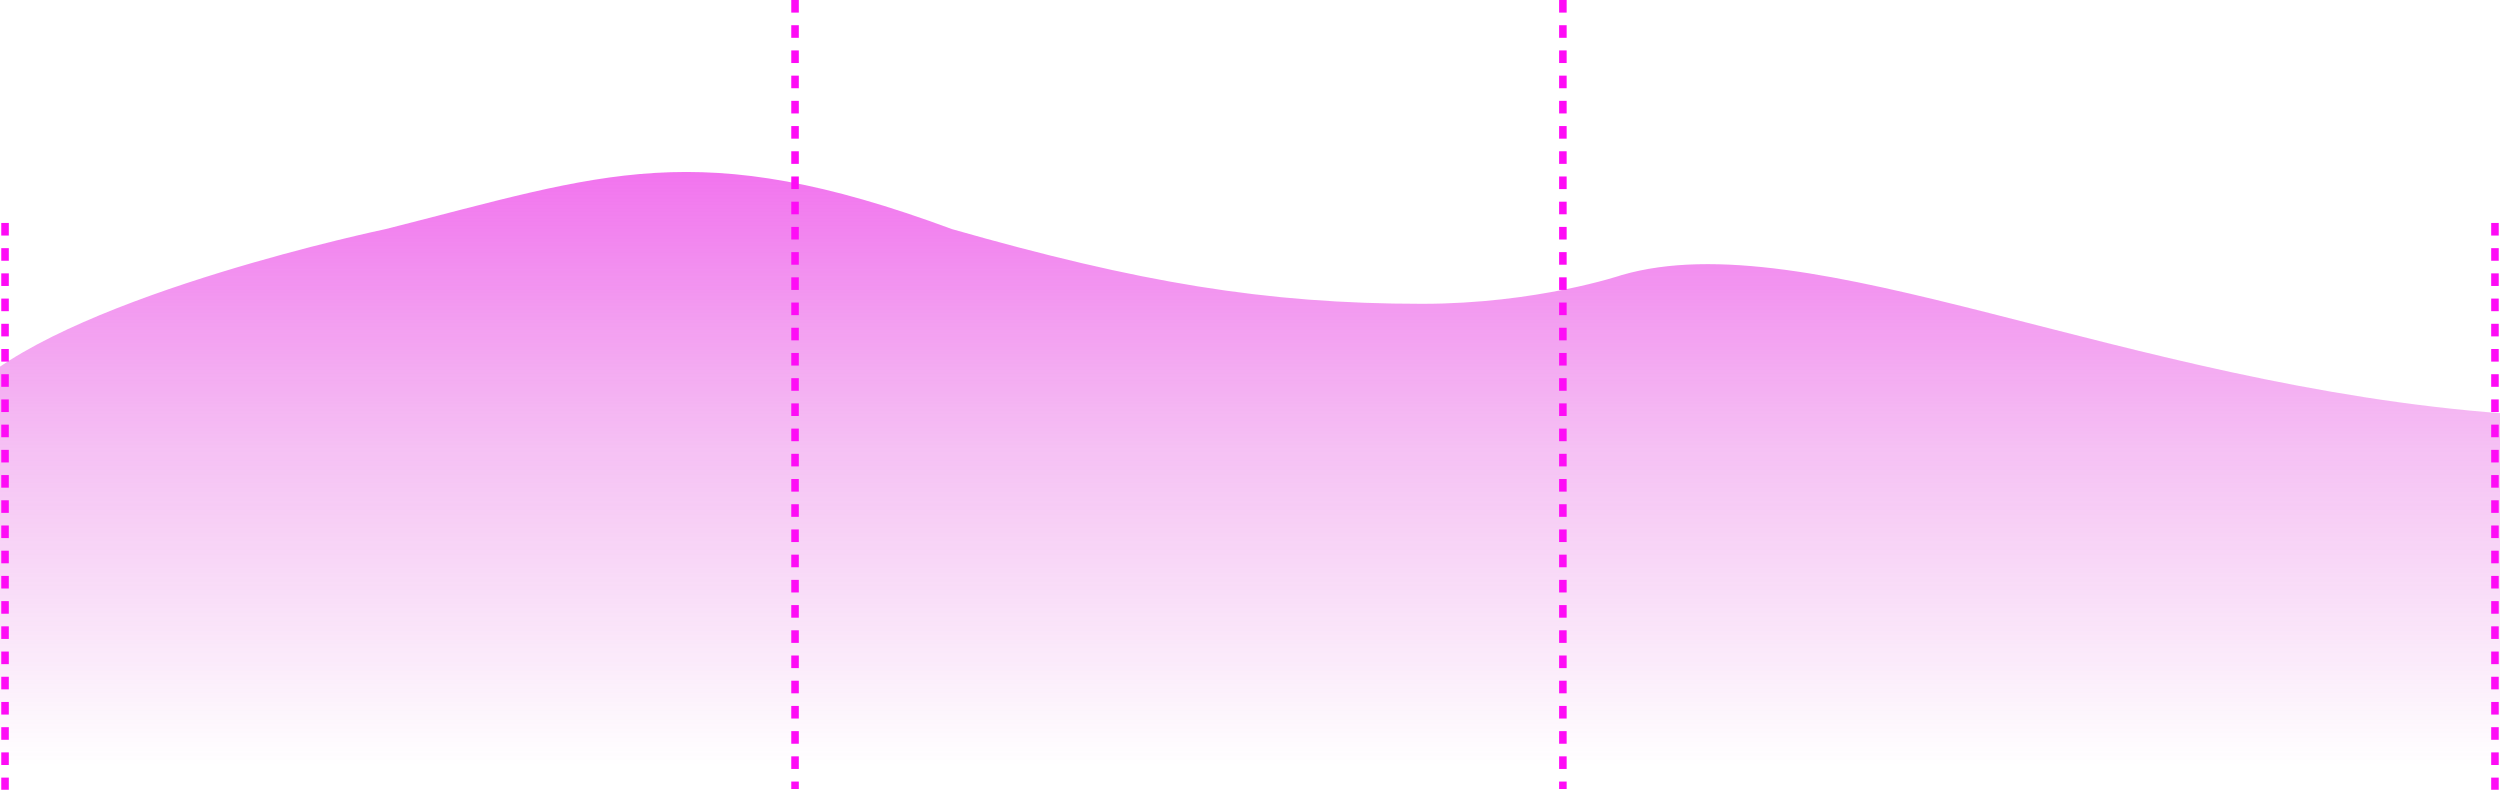 <?xml version="1.0" encoding="UTF-8"?> <svg xmlns="http://www.w3.org/2000/svg" width="827" height="262" viewBox="0 0 827 262" fill="none"><g clip-path="url(#clip0_465_93)"><path d="M-8.074 127.5L-10.074 136.796L-14.574 253H10.757H138.424H291.422H444.419H597.417H751.428H878.082H904.426V136.796H878.082C852.751 136.796 879.162 159.83 828.5 136.796C702.5 127.5 598.426 73 536.426 91C536.426 91 508.426 100.5 470.426 100.5C418.426 100.5 376.692 93.398 314.926 75.796C230.426 44.5 200 57.5 127.5 75.796C127.5 75.796 26.376 96.954 -8.074 127.5Z" fill="url(#paint0_linear_465_93)"></path><path d="M1.667 73.75V261.25" stroke="#FE0CF6" stroke-width="2.5" stroke-dasharray="4.17 4.17"></path><path d="M263 0V261" stroke="#FE0CF6" stroke-width="2.5" stroke-dasharray="4.17 4.17"></path><path d="M517 0V261" stroke="#FE0CF6" stroke-width="2.5" stroke-dasharray="4.17 4.17"></path><path d="M825.333 73.75V261.25" stroke="#FE0CF6" stroke-width="2.5" stroke-dasharray="4.17 4.17"></path></g><defs><linearGradient id="paint0_linear_465_93" x1="444.366" y1="-56.247" x2="444.366" y2="253.613" gradientUnits="userSpaceOnUse"><stop stop-color="#F70EF3"></stop><stop offset="0.66" stop-color="#DD1FD7" stop-opacity="0.28"></stop><stop offset="1" stop-color="#CF27C9" stop-opacity="0"></stop></linearGradient><clipPath id="clip0_465_93"><rect width="827" height="262" fill="white"></rect></clipPath></defs></svg> 